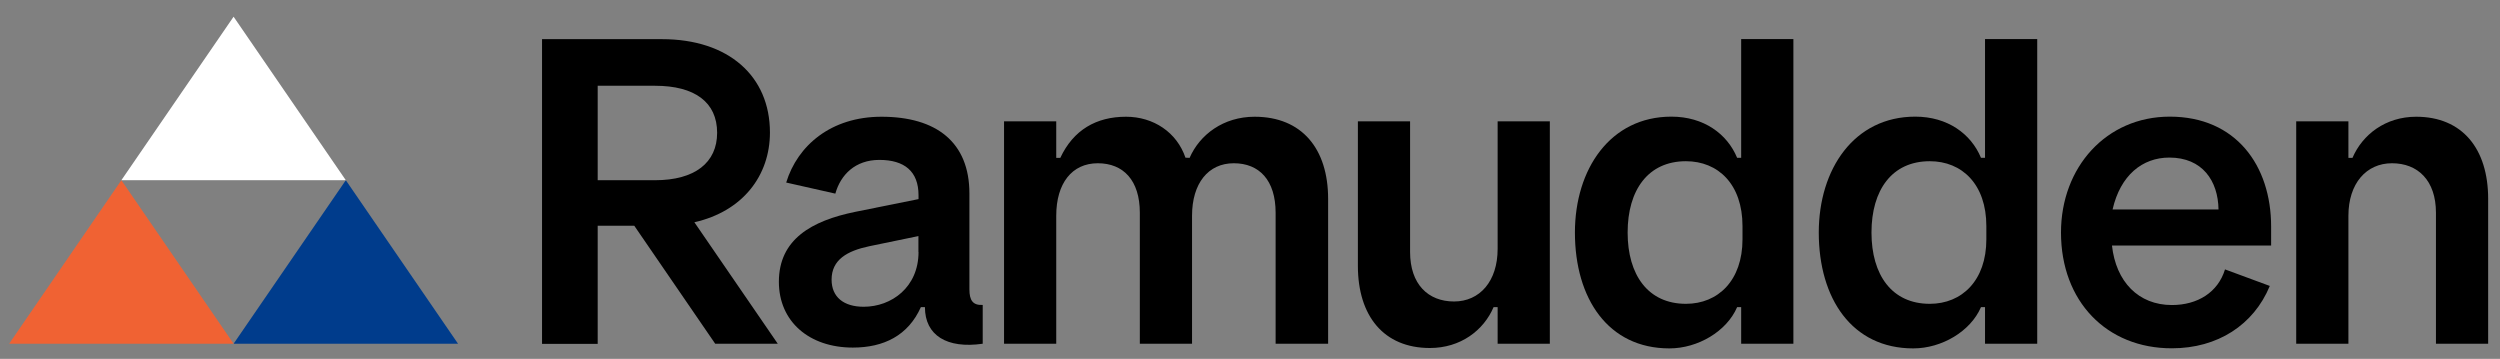 <svg width="209" height="30" viewBox="0 0 209 30" fill="none" xmlns="http://www.w3.org/2000/svg">
<rect x="0" y="0" width="209" height="30" fill="#808080" stroke="none"/>
<g clip-path="url(#clip0_849_58444)">
<path d="M113.519 22.224V10.142H117.883V21.06C117.883 23.777 119.403 25.204 121.559 25.204C123.699 25.204 125.202 23.523 125.202 20.806V10.142H129.566V28.736H125.202V25.679H124.862C124.03 27.624 122.103 29.093 119.539 29.093C115.676 29.093 113.519 26.409 113.519 22.224Z" fill="black"/>
<path d="M208.01 16.62V28.736H203.646V17.791C203.646 15.075 202.126 13.648 199.97 13.648C197.83 13.648 196.327 15.329 196.327 18.046V28.736H191.963V10.142H196.327V13.198H196.667C197.499 11.254 199.426 9.759 201.991 9.759C205.854 9.759 208.01 12.442 208.01 16.62Z" fill="black"/>
<path d="M104.884 9.759C102.277 9.759 100.299 11.254 99.45 13.198L99.119 13.181L99.11 13.198C98.389 11.059 96.427 9.759 94.135 9.759C91.656 9.759 89.737 10.855 88.641 13.198H88.302V10.142H83.938V28.736H88.302V18.038C88.302 15.321 89.618 13.648 91.775 13.648C93.906 13.648 95.29 15.066 95.29 17.791V28.736H99.654V18.046C99.654 15.321 101.012 13.648 103.143 13.648C105.275 13.648 106.642 15.066 106.642 17.791V28.736H111.031V16.62C111.031 12.442 108.841 9.759 104.884 9.759Z" fill="black"/>
<path d="M145.223 25.679C144.348 27.709 141.937 29.126 139.56 29.126C134.44 29.126 131.663 24.958 131.663 19.439C131.663 14.149 134.61 9.751 139.729 9.751C142.429 9.751 144.391 11.186 145.223 13.19H145.562V3.264H149.927V28.736H145.562V25.679H145.223ZM140.944 13.478C137.777 13.478 136.07 15.89 136.07 19.439C136.07 22.988 137.777 25.399 140.944 25.399C143.635 25.399 145.673 23.446 145.673 20.008V18.904C145.673 15.397 143.635 13.478 140.944 13.478Z" fill="black"/>
<path d="M165.609 25.679C164.734 27.709 162.323 29.126 159.945 29.126C154.825 29.126 152.049 24.958 152.049 19.439C152.049 14.149 154.995 9.751 160.115 9.751C162.815 9.751 164.776 11.186 165.609 13.19H165.948V3.264H170.312V28.736H165.948V25.679H165.609ZM161.329 13.478C158.162 13.478 156.456 15.89 156.456 19.439C156.456 22.988 158.162 25.399 161.329 25.399C164.021 25.399 166.059 23.446 166.059 20.008V18.904C166.059 15.397 164.021 13.478 161.329 13.478Z" fill="black"/>
<path d="M172.299 19.439C172.299 13.979 176.086 9.751 181.392 9.751C186.92 9.751 189.866 13.835 189.866 18.938V20.526H176.561C176.892 23.548 178.769 25.501 181.571 25.501C183.719 25.501 185.425 24.44 186.011 22.521L189.756 23.905C188.406 27.165 185.392 29.118 181.571 29.118C176.111 29.126 172.299 25.187 172.299 19.439ZM176.612 17.511H185.468C185.434 15.117 184.118 13.173 181.359 13.173C179.1 13.173 177.266 14.65 176.612 17.511Z" fill="black"/>
<path d="M58.05 18.581C62.1 17.664 64.367 14.676 64.367 11.076C64.367 6.38 60.928 3.273 55.333 3.273H45.314V28.745H49.967V18.87H53.024L59.791 28.736H65.021L58.05 18.581ZM49.967 15.066V7.17H54.764C58.084 7.17 59.952 8.546 59.952 11.101C59.952 13.597 58.093 15.066 54.764 15.066H49.967Z" fill="black"/>
<path d="M81.043 24.193V16.178C81.043 11.882 78.275 9.759 73.69 9.759C69.47 9.759 66.668 12.171 65.726 15.261L69.835 16.187C70.276 14.607 71.499 13.368 73.511 13.368C75.617 13.368 76.789 14.327 76.789 16.323V16.645L71.516 17.707C67.84 18.454 65.114 20.016 65.114 23.557C65.114 26.893 67.661 29.058 71.295 29.058C73.885 29.058 75.923 28.048 76.984 25.679H77.324C77.324 28.04 79.166 29.169 82.155 28.736V25.492C81.331 25.535 81.043 25.11 81.043 24.193ZM76.789 21.069C76.789 24.015 74.53 25.645 72.204 25.645C70.531 25.645 69.521 24.83 69.521 23.378C69.521 21.714 70.82 20.976 72.671 20.585L76.78 19.736V21.069H76.789Z" fill="black"/>
<path d="M19.528 28.736H38.292L28.91 15.066L19.528 28.736Z" fill="#003C8C"/>
<path d="M0.764 28.736H19.528L10.146 15.066L0.764 28.736Z" fill="#F06233"/>
<path d="M10.146 15.066H28.91L19.528 1.396L10.146 15.066Z" fill="white"/>
</g>
<defs>
<clipPath id="clip0_849_58444">
<rect width="209" height="29" fill="white" transform="translate(0 0.5)"/>
</clipPath>
</defs>
</svg>
